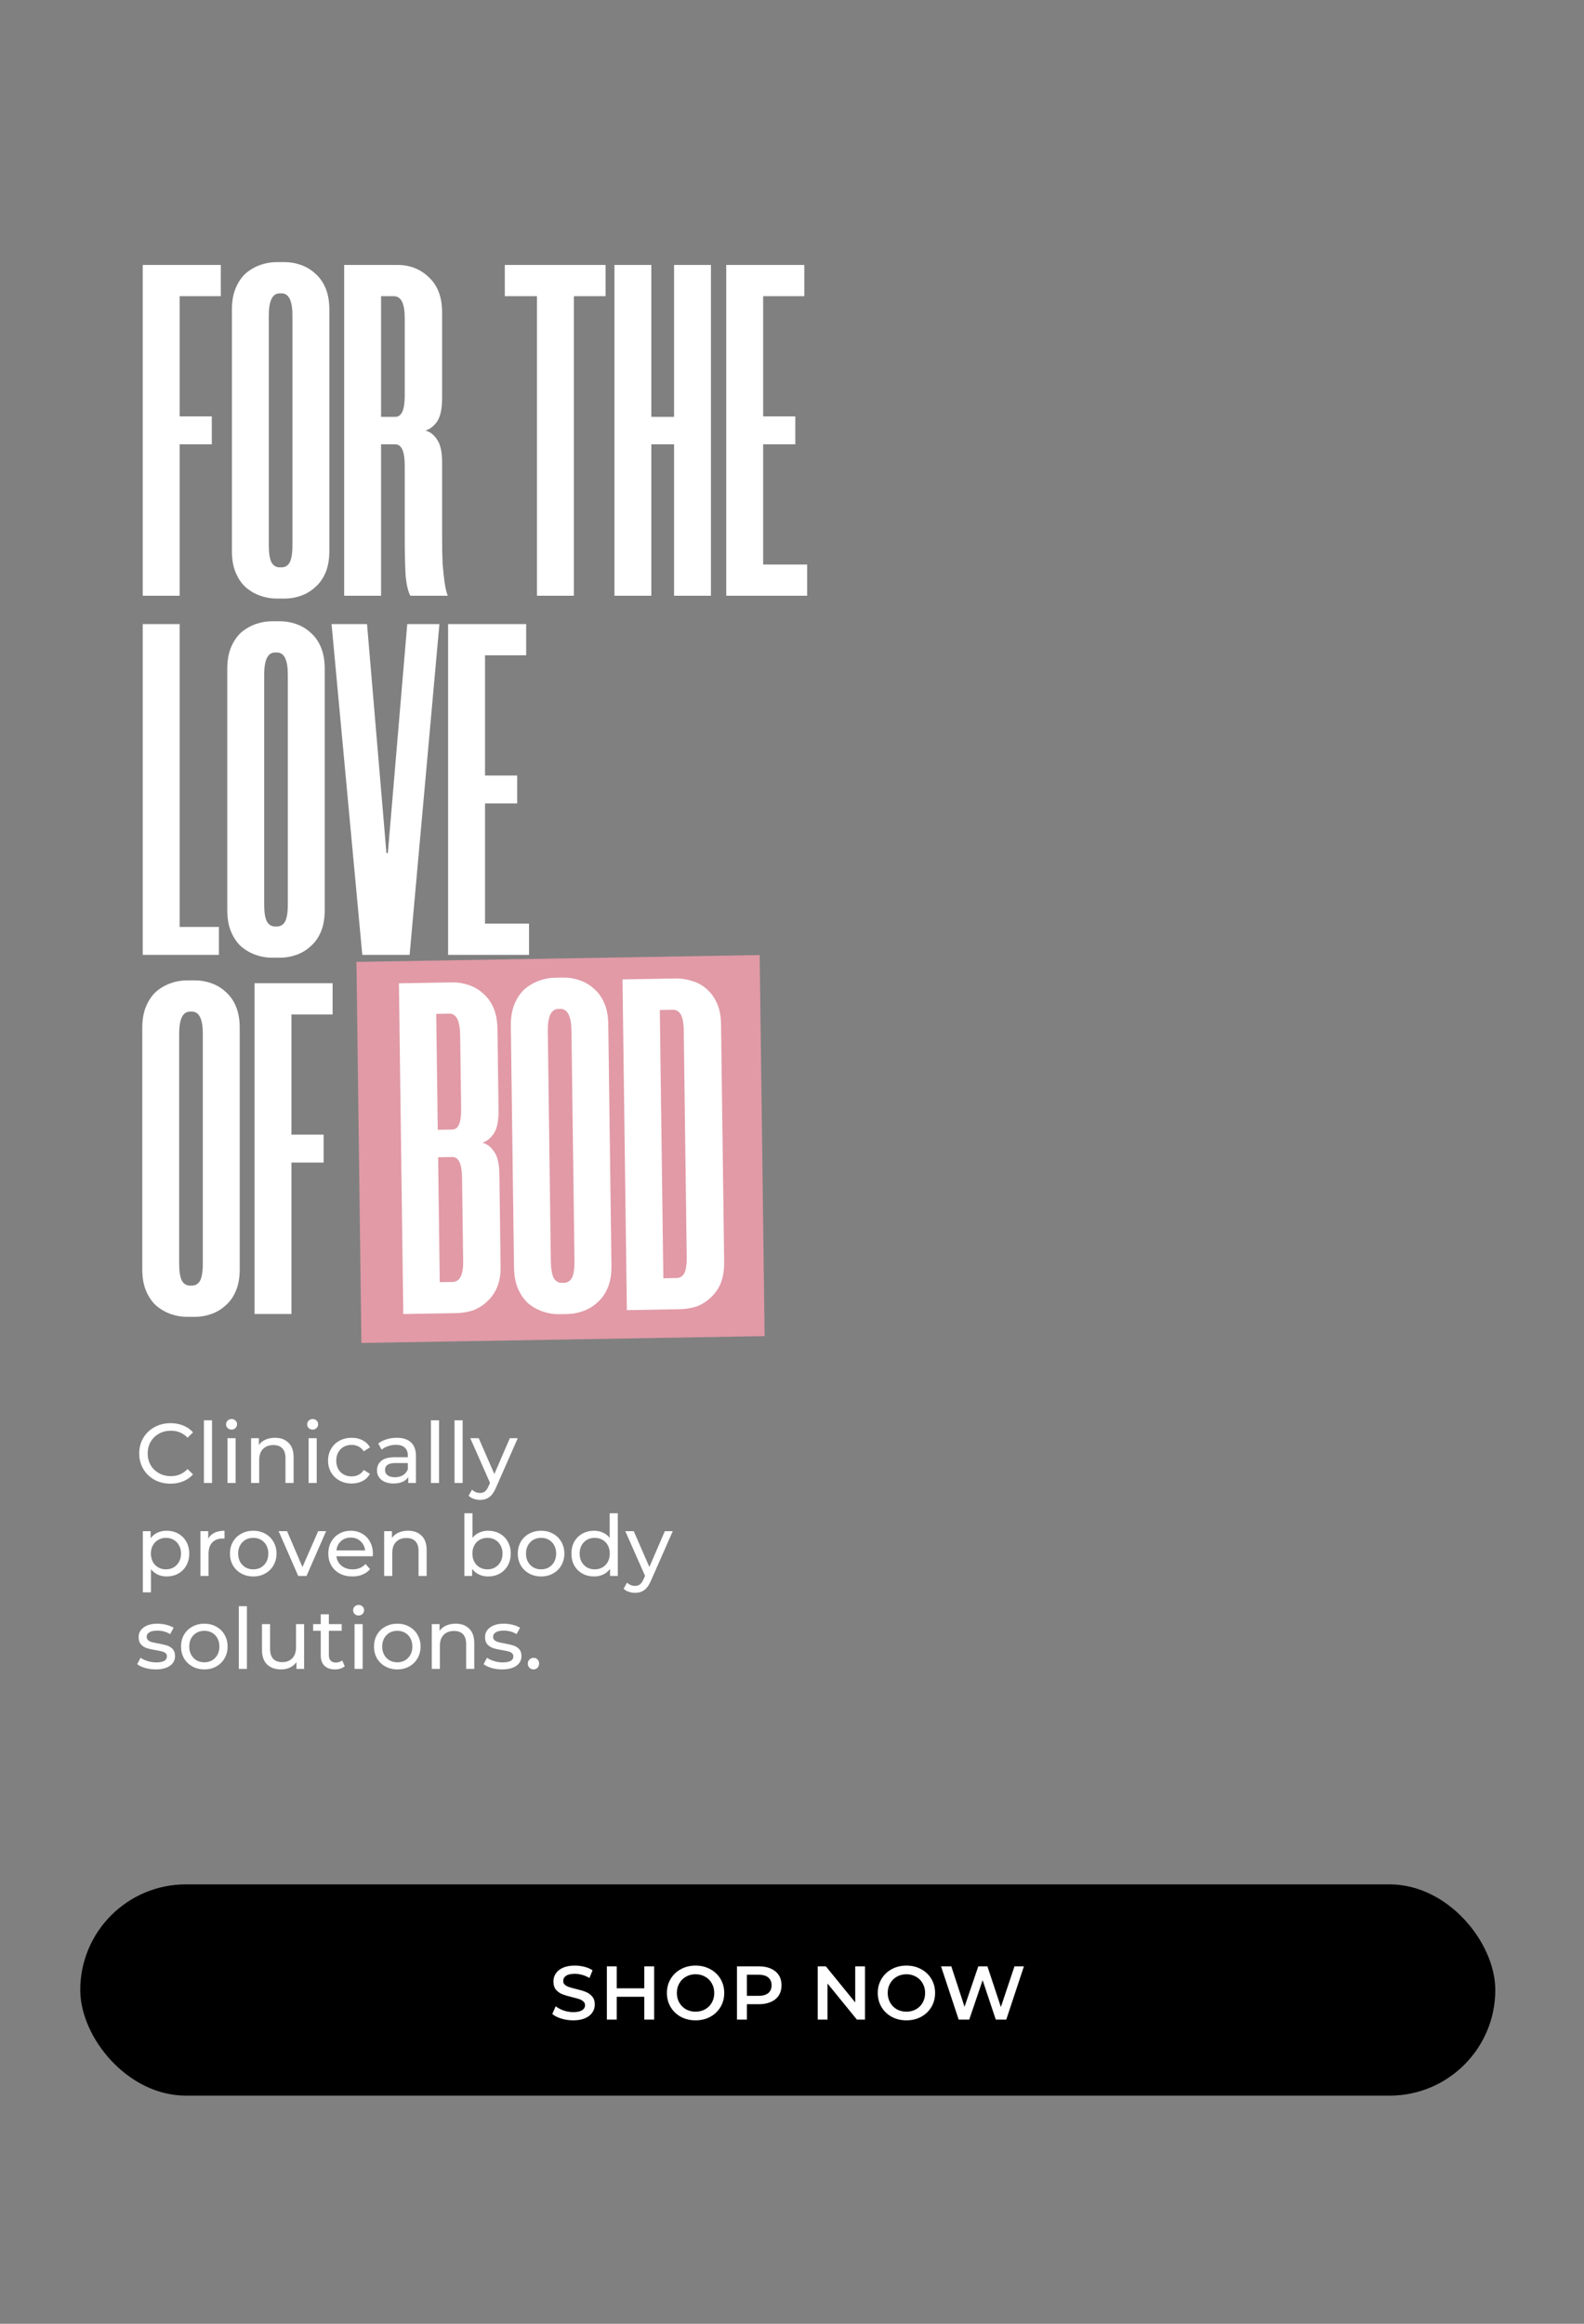 <svg width="375" height="550" viewBox="0 0 375 550" fill="none" xmlns="http://www.w3.org/2000/svg">
<rect x="0" y="0" width="375" height="550" fill="#808080" stroke="none"/>
<rect x="19" y="446" width="335" height="50" rx="25" fill="black"/>
<path d="M135.716 478.18C134.744 478.18 133.802 478.042 132.89 477.766C131.99 477.49 131.276 477.124 130.748 476.668L131.558 474.85C132.074 475.258 132.704 475.594 133.448 475.858C134.204 476.11 134.96 476.236 135.716 476.236C136.652 476.236 137.348 476.086 137.804 475.786C138.272 475.486 138.506 475.09 138.506 474.598C138.506 474.238 138.374 473.944 138.11 473.716C137.858 473.476 137.534 473.29 137.138 473.158C136.742 473.026 136.202 472.876 135.518 472.708C134.558 472.48 133.778 472.252 133.178 472.024C132.59 471.796 132.08 471.442 131.648 470.962C131.228 470.47 131.018 469.81 131.018 468.982C131.018 468.286 131.204 467.656 131.576 467.092C131.96 466.516 132.53 466.06 133.286 465.724C134.054 465.388 134.99 465.22 136.094 465.22C136.862 465.22 137.618 465.316 138.362 465.508C139.106 465.7 139.748 465.976 140.288 466.336L139.55 468.154C138.998 467.83 138.422 467.584 137.822 467.416C137.222 467.248 136.64 467.164 136.076 467.164C135.152 467.164 134.462 467.32 134.006 467.632C133.562 467.944 133.34 468.358 133.34 468.874C133.34 469.234 133.466 469.528 133.718 469.756C133.982 469.984 134.312 470.164 134.708 470.296C135.104 470.428 135.644 470.578 136.328 470.746C137.264 470.962 138.032 471.19 138.632 471.43C139.232 471.658 139.742 472.012 140.162 472.492C140.594 472.972 140.81 473.62 140.81 474.436C140.81 475.132 140.618 475.762 140.234 476.326C139.862 476.89 139.292 477.34 138.524 477.676C137.756 478.012 136.82 478.18 135.716 478.18ZM154.866 465.4L154.866 478L152.526 478L152.526 472.6L146.01 472.6L146.01 478L143.67 478L143.67 465.4L146.01 465.4L146.01 470.602L152.526 470.602L152.526 465.4L154.866 465.4ZM164.668 478.18C163.384 478.18 162.226 477.904 161.194 477.352C160.162 476.788 159.352 476.014 158.764 475.03C158.176 474.034 157.882 472.924 157.882 471.7C157.882 470.476 158.176 469.372 158.764 468.388C159.352 467.392 160.162 466.618 161.194 466.066C162.226 465.502 163.384 465.22 164.668 465.22C165.952 465.22 167.11 465.502 168.142 466.066C169.174 466.618 169.984 467.386 170.572 468.37C171.16 469.354 171.454 470.464 171.454 471.7C171.454 472.936 171.16 474.046 170.572 475.03C169.984 476.014 169.174 476.788 168.142 477.352C167.11 477.904 165.952 478.18 164.668 478.18ZM164.668 476.128C165.508 476.128 166.264 475.942 166.936 475.57C167.608 475.186 168.136 474.658 168.52 473.986C168.904 473.302 169.096 472.54 169.096 471.7C169.096 470.86 168.904 470.104 168.52 469.432C168.136 468.748 167.608 468.22 166.936 467.848C166.264 467.464 165.508 467.272 164.668 467.272C163.828 467.272 163.072 467.464 162.4 467.848C161.728 468.22 161.2 468.748 160.816 469.432C160.432 470.104 160.24 470.86 160.24 471.7C160.24 472.54 160.432 473.302 160.816 473.986C161.2 474.658 161.728 475.186 162.4 475.57C163.072 475.942 163.828 476.128 164.668 476.128ZM179.659 465.4C180.751 465.4 181.699 465.58 182.503 465.94C183.319 466.3 183.943 466.816 184.375 467.488C184.807 468.16 185.023 468.958 185.023 469.882C185.023 470.794 184.807 471.592 184.375 472.276C183.943 472.948 183.319 473.464 182.503 473.824C181.699 474.184 180.751 474.364 179.659 474.364L176.815 474.364L176.815 478L174.475 478L174.475 465.4L179.659 465.4ZM179.551 472.384C180.571 472.384 181.345 472.168 181.873 471.736C182.401 471.304 182.665 470.686 182.665 469.882C182.665 469.078 182.401 468.46 181.873 468.028C181.345 467.596 180.571 467.38 179.551 467.38L176.815 467.38L176.815 472.384L179.551 472.384ZM204.786 465.4L204.786 478L202.86 478L195.912 469.468L195.912 478L193.59 478L193.59 465.4L195.516 465.4L202.464 473.932L202.464 465.4L204.786 465.4ZM214.588 478.18C213.304 478.18 212.146 477.904 211.114 477.352C210.082 476.788 209.272 476.014 208.684 475.03C208.096 474.034 207.802 472.924 207.802 471.7C207.802 470.476 208.096 469.372 208.684 468.388C209.272 467.392 210.082 466.618 211.114 466.066C212.146 465.502 213.304 465.22 214.588 465.22C215.872 465.22 217.03 465.502 218.062 466.066C219.094 466.618 219.904 467.386 220.492 468.37C221.08 469.354 221.374 470.464 221.374 471.7C221.374 472.936 221.08 474.046 220.492 475.03C219.904 476.014 219.094 476.788 218.062 477.352C217.03 477.904 215.872 478.18 214.588 478.18ZM214.588 476.128C215.428 476.128 216.184 475.942 216.856 475.57C217.528 475.186 218.056 474.658 218.44 473.986C218.824 473.302 219.016 472.54 219.016 471.7C219.016 470.86 218.824 470.104 218.44 469.432C218.056 468.748 217.528 468.22 216.856 467.848C216.184 467.464 215.428 467.272 214.588 467.272C213.748 467.272 212.992 467.464 212.32 467.848C211.648 468.22 211.12 468.748 210.736 469.432C210.352 470.104 210.16 470.86 210.16 471.7C210.16 472.54 210.352 473.302 210.736 473.986C211.12 474.658 211.648 475.186 212.32 475.57C212.992 475.942 213.748 476.128 214.588 476.128ZM242.404 465.4L238.228 478L235.744 478L232.63 468.676L229.462 478L226.96 478L222.784 465.4L225.214 465.4L228.346 474.976L231.604 465.4L233.764 465.4L236.95 475.03L240.172 465.4L242.404 465.4Z" fill="white"/>
<path d="M42.528 70.104L42.528 98.552L50.144 98.552L50.144 105.16L42.528 105.16L42.528 141L33.792 141L33.792 62.712L52.272 62.712L52.272 70.104L42.528 70.104ZM65.427 141.672C64.157 141.672 62.888 141.448 61.619 141C60.349 140.552 59.192 139.88 58.147 138.984C57.176 138.088 56.392 136.931 55.795 135.512C55.197 134.093 54.899 132.376 54.899 130.36L54.899 73.352C54.899 71.336 55.197 69.619 55.795 68.2C56.392 66.781 57.176 65.624 58.147 64.728C59.192 63.832 60.349 63.16 61.619 62.712C62.888 62.264 64.157 62.04 65.427 62.04L67.443 62.04C68.712 62.04 69.981 62.264 71.251 62.712C72.52 63.16 73.64 63.832 74.611 64.728C75.656 65.624 76.477 66.781 77.075 68.2C77.672 69.619 77.971 71.336 77.971 73.352L77.971 130.36C77.971 132.376 77.672 134.093 77.075 135.512C76.477 136.931 75.656 138.088 74.611 138.984C73.64 139.88 72.52 140.552 71.251 141C69.981 141.448 68.712 141.672 67.443 141.672L65.427 141.672ZM66.211 69.432C64.493 69.432 63.635 71.187 63.635 74.696L63.635 129.016C63.635 130.957 63.859 132.339 64.307 133.16C64.755 133.907 65.389 134.28 66.211 134.28L66.659 134.28C67.48 134.28 68.115 133.907 68.563 133.16C69.011 132.339 69.235 130.957 69.235 129.016L69.235 74.696C69.235 71.187 68.376 69.432 66.659 69.432L66.211 69.432ZM104.664 94.296C104.664 96.685 104.29 98.477 103.544 99.672C102.797 100.792 101.864 101.539 100.744 101.912C101.864 102.211 102.797 102.957 103.544 104.152C104.29 105.272 104.664 107.027 104.664 109.416L104.664 127C104.664 129.539 104.701 131.667 104.776 133.384C104.925 135.101 105.074 136.52 105.224 137.64C105.373 138.685 105.522 139.469 105.672 139.992C105.821 140.515 105.933 140.851 106.008 141L97.159 141C96.637 140.104 96.263 138.573 96.04 136.408C95.89 134.168 95.816 131.032 95.816 127L95.816 110.2C95.816 106.84 95.069 105.16 93.576 105.16L90.216 105.16L90.216 141L81.48 141L81.48 62.712L94.135 62.712C97.047 62.712 99.511 63.683 101.528 65.624C103.618 67.565 104.664 70.328 104.664 73.912L104.664 94.296ZM93.576 98.664C95.069 98.664 95.816 97.021 95.816 93.736L95.816 75.256C95.816 71.821 94.957 70.104 93.24 70.104L90.216 70.104L90.216 98.664L93.576 98.664ZM143.364 70.104L135.86 70.104L135.86 141L127.124 141L127.124 70.104L119.508 70.104L119.508 62.712L143.364 62.712L143.364 70.104ZM168.312 62.712L168.312 141L159.576 141L159.576 105.16L154.2 105.16L154.2 141L145.464 141L145.464 62.712L154.2 62.712L154.2 98.664L159.576 98.664L159.576 62.712L168.312 62.712ZM180.669 70.104L180.669 98.552L188.285 98.552L188.285 105.16L180.669 105.16L180.669 133.608L191.085 133.608L191.085 141L171.933 141L171.933 62.712L190.413 62.712L190.413 70.104L180.669 70.104ZM42.528 147.712L42.528 219.392L51.824 219.392L51.824 226L33.792 226L33.792 147.712L42.528 147.712ZM64.333 226.672C63.064 226.672 61.794 226.448 60.525 226C59.256 225.552 58.098 224.88 57.053 223.984C56.082 223.088 55.298 221.931 54.701 220.512C54.104 219.093 53.805 217.376 53.805 215.36L53.805 158.352C53.805 156.336 54.104 154.619 54.701 153.2C55.298 151.781 56.082 150.624 57.053 149.728C58.098 148.832 59.256 148.16 60.525 147.712C61.794 147.264 63.064 147.04 64.333 147.04L66.349 147.04C67.618 147.04 68.888 147.264 70.157 147.712C71.426 148.16 72.546 148.832 73.517 149.728C74.562 150.624 75.384 151.781 75.981 153.2C76.578 154.619 76.877 156.336 76.877 158.352L76.877 215.36C76.877 217.376 76.578 219.093 75.981 220.512C75.384 221.931 74.562 223.088 73.517 223.984C72.546 224.88 71.426 225.552 70.157 226C68.888 226.448 67.618 226.672 66.349 226.672L64.333 226.672ZM65.117 154.432C63.4 154.432 62.541 156.187 62.541 159.696L62.541 214.016C62.541 215.957 62.765 217.339 63.213 218.16C63.661 218.907 64.296 219.28 65.117 219.28L65.565 219.28C66.386 219.28 67.021 218.907 67.469 218.16C67.917 217.339 68.141 215.957 68.141 214.016L68.141 159.696C68.141 156.187 67.282 154.432 65.565 154.432L65.117 154.432ZM96.412 147.712L104.028 147.712L96.972 226L85.772 226L78.492 147.712L86.892 147.712L91.484 201.92L91.82 201.92L96.412 147.712ZM114.825 155.104L114.825 183.552L122.441 183.552L122.441 190.16L114.825 190.16L114.825 218.608L125.241 218.608L125.241 226L106.089 226L106.089 147.712L124.569 147.712L124.569 155.104L114.825 155.104ZM44.208 311.672C42.939 311.672 41.669 311.448 40.4 311C39.131 310.552 37.973 309.88 36.928 308.984C35.957 308.088 35.173 306.931 34.576 305.512C33.979 304.093 33.68 302.376 33.68 300.36L33.68 243.352C33.68 241.336 33.979 239.619 34.576 238.2C35.173 236.781 35.957 235.624 36.928 234.728C37.973 233.832 39.131 233.16 40.4 232.712C41.669 232.264 42.939 232.04 44.208 232.04L46.224 232.04C47.493 232.04 48.763 232.264 50.032 232.712C51.301 233.16 52.421 233.832 53.392 234.728C54.437 235.624 55.259 236.781 55.856 238.2C56.453 239.619 56.752 241.336 56.752 243.352L56.752 300.36C56.752 302.376 56.453 304.093 55.856 305.512C55.259 306.931 54.437 308.088 53.392 308.984C52.421 309.88 51.301 310.552 50.032 311C48.763 311.448 47.493 311.672 46.224 311.672L44.208 311.672ZM44.992 239.432C43.275 239.432 42.416 241.187 42.416 244.696L42.416 299.016C42.416 300.957 42.64 302.339 43.088 303.16C43.536 303.907 44.171 304.28 44.992 304.28L45.44 304.28C46.261 304.28 46.896 303.907 47.344 303.16C47.792 302.339 48.016 300.957 48.016 299.016L48.016 244.696C48.016 241.187 47.157 239.432 45.44 239.432L44.992 239.432ZM68.997 240.104L68.997 268.552L76.613 268.552L76.613 275.16L68.997 275.16L68.997 311L60.261 311L60.261 232.712L78.741 232.712L78.741 240.104L68.997 240.104Z" fill="white"/>
<path d="M40.36 351.16C38.96 351.16 37.693 350.853 36.56 350.24C35.44 349.613 34.56 348.76 33.92 347.68C33.28 346.587 32.96 345.36 32.96 344C32.96 342.64 33.28 341.42 33.92 340.34C34.56 339.247 35.447 338.393 36.58 337.78C37.713 337.153 38.98 336.84 40.38 336.84C41.473 336.84 42.473 337.027 43.38 337.4C44.287 337.76 45.06 338.3 45.7 339.02L44.4 340.28C43.347 339.173 42.033 338.62 40.46 338.62C39.42 338.62 38.48 338.853 37.64 339.32C36.8 339.787 36.14 340.433 35.66 341.26C35.193 342.073 34.96 342.987 34.96 344C34.96 345.013 35.193 345.933 35.66 346.76C36.14 347.573 36.8 348.213 37.64 348.68C38.48 349.147 39.42 349.38 40.46 349.38C42.02 349.38 43.333 348.82 44.4 347.7L45.7 348.96C45.06 349.68 44.28 350.227 43.36 350.6C42.453 350.973 41.453 351.16 40.36 351.16ZM48.273 336.16L50.193 336.16L50.193 351L48.273 351L48.273 336.16ZM53.859 340.4L55.779 340.4L55.779 351L53.859 351L53.859 340.4ZM54.819 338.36C54.446 338.36 54.132 338.24 53.879 338C53.639 337.76 53.519 337.467 53.519 337.12C53.519 336.773 53.639 336.48 53.879 336.24C54.132 335.987 54.446 335.86 54.819 335.86C55.192 335.86 55.499 335.98 55.739 336.22C55.992 336.447 56.119 336.733 56.119 337.08C56.119 337.44 55.992 337.747 55.739 338C55.499 338.24 55.192 338.36 54.819 338.36ZM65.105 340.3C66.452 340.3 67.518 340.693 68.305 341.48C69.105 342.253 69.505 343.393 69.505 344.9L69.505 351L67.585 351L67.585 345.12C67.585 344.093 67.338 343.32 66.845 342.8C66.352 342.28 65.645 342.02 64.725 342.02C63.685 342.02 62.865 342.327 62.265 342.94C61.665 343.54 61.365 344.407 61.365 345.54L61.365 351L59.445 351L59.445 340.4L61.285 340.4L61.285 342C61.672 341.453 62.192 341.033 62.845 340.74C63.512 340.447 64.265 340.3 65.105 340.3ZM73.058 340.4L74.978 340.4L74.978 351L73.058 351L73.058 340.4ZM74.018 338.36C73.645 338.36 73.332 338.24 73.078 338C72.838 337.76 72.718 337.467 72.718 337.12C72.718 336.773 72.838 336.48 73.078 336.24C73.332 335.987 73.645 335.86 74.018 335.86C74.392 335.86 74.698 335.98 74.938 336.22C75.192 336.447 75.318 336.733 75.318 337.08C75.318 337.44 75.192 337.747 74.938 338C74.698 338.24 74.392 338.36 74.018 338.36ZM83.264 351.12C82.184 351.12 81.218 350.887 80.364 350.42C79.524 349.953 78.864 349.313 78.384 348.5C77.904 347.673 77.664 346.74 77.664 345.7C77.664 344.66 77.904 343.733 78.384 342.92C78.864 342.093 79.524 341.453 80.364 341C81.218 340.533 82.184 340.3 83.264 340.3C84.224 340.3 85.078 340.493 85.824 340.88C86.584 341.267 87.171 341.827 87.584 342.56L86.124 343.5C85.791 342.993 85.378 342.613 84.884 342.36C84.391 342.107 83.844 341.98 83.244 341.98C82.551 341.98 81.924 342.133 81.364 342.44C80.818 342.747 80.384 343.187 80.064 343.76C79.758 344.32 79.604 344.967 79.604 345.7C79.604 346.447 79.758 347.107 80.064 347.68C80.384 348.24 80.818 348.673 81.364 348.98C81.924 349.287 82.551 349.44 83.244 349.44C83.844 349.44 84.391 349.313 84.884 349.06C85.378 348.807 85.791 348.427 86.124 347.92L87.584 348.84C87.171 349.573 86.584 350.14 85.824 350.54C85.078 350.927 84.224 351.12 83.264 351.12ZM93.93 340.3C95.397 340.3 96.517 340.66 97.29 341.38C98.077 342.1 98.47 343.173 98.47 344.6L98.47 351L96.65 351L96.65 349.6C96.33 350.093 95.87 350.473 95.27 350.74C94.683 350.993 93.983 351.12 93.17 351.12C91.983 351.12 91.03 350.833 90.31 350.26C89.603 349.687 89.25 348.933 89.25 348C89.25 347.067 89.59 346.32 90.27 345.76C90.95 345.187 92.03 344.9 93.51 344.9L96.55 344.9L96.55 344.52C96.55 343.693 96.31 343.06 95.83 342.62C95.35 342.18 94.643 341.96 93.71 341.96C93.083 341.96 92.47 342.067 91.87 342.28C91.27 342.48 90.763 342.753 90.35 343.1L89.55 341.66C90.097 341.22 90.75 340.887 91.51 340.66C92.27 340.42 93.077 340.3 93.93 340.3ZM93.49 349.64C94.223 349.64 94.857 349.48 95.39 349.16C95.923 348.827 96.31 348.36 96.55 347.76L96.55 346.28L93.59 346.28C91.963 346.28 91.15 346.827 91.15 347.92C91.15 348.453 91.357 348.873 91.77 349.18C92.183 349.487 92.757 349.64 93.49 349.64ZM102.023 336.16L103.943 336.16L103.943 351L102.023 351L102.023 336.16ZM107.609 336.16L109.529 336.16L109.529 351L107.609 351L107.609 336.16ZM122.575 340.4L117.435 352.06C116.982 353.14 116.448 353.9 115.835 354.34C115.235 354.78 114.508 355 113.655 355C113.135 355 112.628 354.913 112.135 354.74C111.655 354.58 111.255 354.34 110.935 354.02L111.755 352.58C112.302 353.1 112.935 353.36 113.655 353.36C114.122 353.36 114.508 353.233 114.815 352.98C115.135 352.74 115.422 352.32 115.675 351.72L116.015 350.98L111.335 340.4L113.335 340.4L117.035 348.88L120.695 340.4L122.575 340.4ZM39.44 362.3C40.467 362.3 41.387 362.527 42.2 362.98C43.013 363.433 43.647 364.067 44.1 364.88C44.567 365.693 44.8 366.633 44.8 367.7C44.8 368.767 44.567 369.713 44.1 370.54C43.647 371.353 43.013 371.987 42.2 372.44C41.387 372.893 40.467 373.12 39.44 373.12C38.68 373.12 37.98 372.973 37.34 372.68C36.713 372.387 36.18 371.96 35.74 371.4L35.74 376.88L33.82 376.88L33.82 362.4L35.66 362.4L35.66 364.08C36.087 363.493 36.627 363.053 37.28 362.76C37.933 362.453 38.653 362.3 39.44 362.3ZM39.28 371.44C39.96 371.44 40.567 371.287 41.1 370.98C41.647 370.66 42.073 370.22 42.38 369.66C42.7 369.087 42.86 368.433 42.86 367.7C42.86 366.967 42.7 366.32 42.38 365.76C42.073 365.187 41.647 364.747 41.1 364.44C40.567 364.133 39.96 363.98 39.28 363.98C38.613 363.98 38.007 364.14 37.46 364.46C36.927 364.767 36.5 365.2 36.18 365.76C35.873 366.32 35.72 366.967 35.72 367.7C35.72 368.433 35.873 369.087 36.18 369.66C36.487 370.22 36.913 370.66 37.46 370.98C38.007 371.287 38.613 371.44 39.28 371.44ZM49.293 364.18C49.626 363.567 50.12 363.1 50.773 362.78C51.426 362.46 52.219 362.3 53.153 362.3L53.153 364.16C53.046 364.147 52.9 364.14 52.713 364.14C51.673 364.14 50.853 364.453 50.253 365.08C49.666 365.693 49.373 366.573 49.373 367.72L49.373 373L47.453 373L47.453 362.4L49.293 362.4L49.293 364.18ZM59.962 373.12C58.908 373.12 57.962 372.887 57.122 372.42C56.282 371.953 55.622 371.313 55.142 370.5C54.675 369.673 54.442 368.74 54.442 367.7C54.442 366.66 54.675 365.733 55.142 364.92C55.622 364.093 56.282 363.453 57.122 363C57.962 362.533 58.908 362.3 59.962 362.3C61.015 362.3 61.955 362.533 62.782 363C63.622 363.453 64.275 364.093 64.742 364.92C65.222 365.733 65.462 366.66 65.462 367.7C65.462 368.74 65.222 369.673 64.742 370.5C64.275 371.313 63.622 371.953 62.782 372.42C61.955 372.887 61.015 373.12 59.962 373.12ZM59.962 371.44C60.642 371.44 61.248 371.287 61.782 370.98C62.328 370.66 62.755 370.22 63.062 369.66C63.368 369.087 63.522 368.433 63.522 367.7C63.522 366.967 63.368 366.32 63.062 365.76C62.755 365.187 62.328 364.747 61.782 364.44C61.248 364.133 60.642 363.98 59.962 363.98C59.282 363.98 58.668 364.133 58.122 364.44C57.588 364.747 57.162 365.187 56.842 365.76C56.535 366.32 56.382 366.967 56.382 367.7C56.382 368.433 56.535 369.087 56.842 369.66C57.162 370.22 57.588 370.66 58.122 370.98C58.668 371.287 59.282 371.44 59.962 371.44ZM77.204 362.4L72.564 373L70.604 373L65.964 362.4L67.964 362.4L71.604 370.9L75.324 362.4L77.204 362.4ZM88.283 367.76C88.283 367.907 88.269 368.1 88.243 368.34L79.643 368.34C79.763 369.273 80.169 370.027 80.863 370.6C81.57 371.16 82.443 371.44 83.483 371.44C84.749 371.44 85.769 371.013 86.543 370.16L87.603 371.4C87.123 371.96 86.523 372.387 85.803 372.68C85.096 372.973 84.303 373.12 83.423 373.12C82.303 373.12 81.309 372.893 80.443 372.44C79.576 371.973 78.903 371.327 78.423 370.5C77.956 369.673 77.723 368.74 77.723 367.7C77.723 366.673 77.95 365.747 78.403 364.92C78.87 364.093 79.503 363.453 80.303 363C81.116 362.533 82.029 362.3 83.043 362.3C84.056 362.3 84.956 362.533 85.743 363C86.543 363.453 87.163 364.093 87.603 364.92C88.056 365.747 88.283 366.693 88.283 367.76ZM83.043 363.92C82.123 363.92 81.35 364.2 80.723 364.76C80.109 365.32 79.749 366.053 79.643 366.96L86.443 366.96C86.336 366.067 85.969 365.34 85.343 364.78C84.73 364.207 83.963 363.92 83.043 363.92ZM96.609 362.3C97.956 362.3 99.022 362.693 99.809 363.48C100.609 364.253 101.009 365.393 101.009 366.9L101.009 373L99.089 373L99.089 367.12C99.089 366.093 98.842 365.32 98.349 364.8C97.856 364.28 97.149 364.02 96.229 364.02C95.189 364.02 94.369 364.327 93.769 364.94C93.169 365.54 92.869 366.407 92.869 367.54L92.869 373L90.949 373L90.949 362.4L92.789 362.4L92.789 364C93.176 363.453 93.696 363.033 94.349 362.74C95.016 362.447 95.769 362.3 96.609 362.3ZM115.553 362.3C116.58 362.3 117.5 362.527 118.313 362.98C119.127 363.433 119.76 364.067 120.213 364.88C120.68 365.693 120.913 366.633 120.913 367.7C120.913 368.767 120.68 369.713 120.213 370.54C119.76 371.353 119.127 371.987 118.313 372.44C117.5 372.893 116.58 373.12 115.553 373.12C114.767 373.12 114.047 372.967 113.393 372.66C112.74 372.353 112.2 371.907 111.773 371.32L111.773 373L109.933 373L109.933 358.16L111.853 358.16L111.853 364C112.28 363.44 112.813 363.02 113.453 362.74C114.093 362.447 114.793 362.3 115.553 362.3ZM115.393 371.44C116.073 371.44 116.68 371.287 117.213 370.98C117.76 370.66 118.187 370.22 118.493 369.66C118.813 369.087 118.973 368.433 118.973 367.7C118.973 366.967 118.813 366.32 118.493 365.76C118.187 365.187 117.76 364.747 117.213 364.44C116.68 364.133 116.073 363.98 115.393 363.98C114.727 363.98 114.12 364.133 113.573 364.44C113.027 364.747 112.6 365.187 112.293 365.76C111.987 366.32 111.833 366.967 111.833 367.7C111.833 368.433 111.987 369.087 112.293 369.66C112.6 370.22 113.027 370.66 113.573 370.98C114.12 371.287 114.727 371.44 115.393 371.44ZM128.106 373.12C127.053 373.12 126.106 372.887 125.266 372.42C124.426 371.953 123.766 371.313 123.286 370.5C122.819 369.673 122.586 368.74 122.586 367.7C122.586 366.66 122.819 365.733 123.286 364.92C123.766 364.093 124.426 363.453 125.266 363C126.106 362.533 127.053 362.3 128.106 362.3C129.159 362.3 130.099 362.533 130.926 363C131.766 363.453 132.419 364.093 132.886 364.92C133.366 365.733 133.606 366.66 133.606 367.7C133.606 368.74 133.366 369.673 132.886 370.5C132.419 371.313 131.766 371.953 130.926 372.42C130.099 372.887 129.159 373.12 128.106 373.12ZM128.106 371.44C128.786 371.44 129.393 371.287 129.926 370.98C130.473 370.66 130.899 370.22 131.206 369.66C131.513 369.087 131.666 368.433 131.666 367.7C131.666 366.967 131.513 366.32 131.206 365.76C130.899 365.187 130.473 364.747 129.926 364.44C129.393 364.133 128.786 363.98 128.106 363.98C127.426 363.98 126.813 364.133 126.266 364.44C125.733 364.747 125.306 365.187 124.986 365.76C124.679 366.32 124.526 366.967 124.526 367.7C124.526 368.433 124.679 369.087 124.986 369.66C125.306 370.22 125.733 370.66 126.266 370.98C126.813 371.287 127.426 371.44 128.106 371.44ZM146.261 358.16L146.261 373L144.421 373L144.421 371.32C143.995 371.907 143.455 372.353 142.801 372.66C142.148 372.967 141.428 373.12 140.641 373.12C139.615 373.12 138.695 372.893 137.881 372.44C137.068 371.987 136.428 371.353 135.961 370.54C135.508 369.713 135.281 368.767 135.281 367.7C135.281 366.633 135.508 365.693 135.961 364.88C136.428 364.067 137.068 363.433 137.881 362.98C138.695 362.527 139.615 362.3 140.641 362.3C141.401 362.3 142.101 362.447 142.741 362.74C143.381 363.02 143.915 363.44 144.341 364L144.341 358.16L146.261 358.16ZM140.801 371.44C141.468 371.44 142.075 371.287 142.621 370.98C143.168 370.66 143.595 370.22 143.901 369.66C144.208 369.087 144.361 368.433 144.361 367.7C144.361 366.967 144.208 366.32 143.901 365.76C143.595 365.187 143.168 364.747 142.621 364.44C142.075 364.133 141.468 363.98 140.801 363.98C140.121 363.98 139.508 364.133 138.961 364.44C138.428 364.747 138.001 365.187 137.681 365.76C137.375 366.32 137.221 366.967 137.221 367.7C137.221 368.433 137.375 369.087 137.681 369.66C138.001 370.22 138.428 370.66 138.961 370.98C139.508 371.287 140.121 371.44 140.801 371.44ZM159.274 362.4L154.134 374.06C153.681 375.14 153.148 375.9 152.534 376.34C151.934 376.78 151.208 377 150.354 377C149.834 377 149.328 376.913 148.834 376.74C148.354 376.58 147.954 376.34 147.634 376.02L148.454 374.58C149.001 375.1 149.634 375.36 150.354 375.36C150.821 375.36 151.208 375.233 151.514 374.98C151.834 374.74 152.121 374.32 152.374 373.72L152.714 372.98L148.034 362.4L150.034 362.4L153.734 370.88L157.394 362.4L159.274 362.4ZM36.86 395.12C35.993 395.12 35.16 395.007 34.36 394.78C33.56 394.54 32.933 394.24 32.48 393.88L33.28 392.36C33.747 392.693 34.313 392.96 34.98 393.16C35.647 393.36 36.32 393.46 37 393.46C38.68 393.46 39.52 392.98 39.52 392.02C39.52 391.7 39.407 391.447 39.18 391.26C38.953 391.073 38.667 390.94 38.32 390.86C37.987 390.767 37.507 390.667 36.88 390.56C36.027 390.427 35.327 390.273 34.78 390.1C34.247 389.927 33.787 389.633 33.4 389.22C33.013 388.807 32.82 388.227 32.82 387.48C32.82 386.52 33.22 385.753 34.02 385.18C34.82 384.593 35.893 384.3 37.24 384.3C37.947 384.3 38.653 384.387 39.36 384.56C40.067 384.733 40.647 384.967 41.1 385.26L40.28 386.78C39.413 386.22 38.393 385.94 37.22 385.94C36.407 385.94 35.787 386.073 35.36 386.34C34.933 386.607 34.72 386.96 34.72 387.4C34.72 387.747 34.84 388.02 35.08 388.22C35.32 388.42 35.613 388.567 35.96 388.66C36.32 388.753 36.82 388.86 37.46 388.98C38.313 389.127 39 389.287 39.52 389.46C40.053 389.62 40.507 389.9 40.88 390.3C41.253 390.7 41.44 391.26 41.44 391.98C41.44 392.94 41.027 393.707 40.2 394.28C39.387 394.84 38.273 395.12 36.86 395.12ZM48.38 395.12C47.326 395.12 46.38 394.887 45.539 394.42C44.7 393.953 44.039 393.313 43.559 392.5C43.093 391.673 42.859 390.74 42.859 389.7C42.859 388.66 43.093 387.733 43.559 386.92C44.039 386.093 44.7 385.453 45.539 385C46.38 384.533 47.326 384.3 48.38 384.3C49.433 384.3 50.373 384.533 51.2 385C52.039 385.453 52.693 386.093 53.16 386.92C53.639 387.733 53.88 388.66 53.88 389.7C53.88 390.74 53.639 391.673 53.16 392.5C52.693 393.313 52.039 393.953 51.2 394.42C50.373 394.887 49.433 395.12 48.38 395.12ZM48.38 393.44C49.059 393.44 49.666 393.287 50.2 392.98C50.746 392.66 51.173 392.22 51.48 391.66C51.786 391.087 51.94 390.433 51.94 389.7C51.94 388.967 51.786 388.32 51.48 387.76C51.173 387.187 50.746 386.747 50.2 386.44C49.666 386.133 49.059 385.98 48.38 385.98C47.7 385.98 47.086 386.133 46.539 386.44C46.006 386.747 45.58 387.187 45.26 387.76C44.953 388.32 44.8 388.967 44.8 389.7C44.8 390.433 44.953 391.087 45.26 391.66C45.58 392.22 46.006 392.66 46.539 392.98C47.086 393.287 47.7 393.44 48.38 393.44ZM56.535 380.16L58.455 380.16L58.455 395L56.535 395L56.535 380.16ZM72.001 384.4L72.001 395L70.181 395L70.181 393.4C69.794 393.947 69.281 394.373 68.641 394.68C68.014 394.973 67.327 395.12 66.581 395.12C65.167 395.12 64.054 394.733 63.241 393.96C62.427 393.173 62.021 392.02 62.021 390.5L62.021 384.4L63.941 384.4L63.941 390.28C63.941 391.307 64.187 392.087 64.681 392.62C65.174 393.14 65.881 393.4 66.801 393.4C67.814 393.4 68.614 393.093 69.201 392.48C69.787 391.867 70.081 391 70.081 389.88L70.081 384.4L72.001 384.4ZM81.616 394.38C81.336 394.62 80.989 394.807 80.576 394.94C80.163 395.06 79.736 395.12 79.296 395.12C78.229 395.12 77.403 394.833 76.816 394.26C76.229 393.687 75.936 392.867 75.936 391.8L75.936 385.98L74.136 385.98L74.136 384.4L75.936 384.4L75.936 382.08L77.856 382.08L77.856 384.4L80.896 384.4L80.896 385.98L77.856 385.98L77.856 391.72C77.856 392.293 77.996 392.733 78.276 393.04C78.569 393.347 78.983 393.5 79.516 393.5C80.103 393.5 80.603 393.333 81.016 393L81.616 394.38ZM83.937 384.4L85.857 384.4L85.857 395L83.937 395L83.937 384.4ZM84.897 382.36C84.524 382.36 84.21 382.24 83.957 382C83.717 381.76 83.597 381.467 83.597 381.12C83.597 380.773 83.717 380.48 83.957 380.24C84.21 379.987 84.524 379.86 84.897 379.86C85.27 379.86 85.577 379.98 85.817 380.22C86.07 380.447 86.197 380.733 86.197 381.08C86.197 381.44 86.07 381.747 85.817 382C85.577 382.24 85.27 382.36 84.897 382.36ZM94.063 395.12C93.01 395.12 92.063 394.887 91.223 394.42C90.383 393.953 89.723 393.313 89.243 392.5C88.776 391.673 88.543 390.74 88.543 389.7C88.543 388.66 88.776 387.733 89.243 386.92C89.723 386.093 90.383 385.453 91.223 385C92.063 384.533 93.01 384.3 94.063 384.3C95.117 384.3 96.056 384.533 96.883 385C97.723 385.453 98.376 386.093 98.843 386.92C99.323 387.733 99.563 388.66 99.563 389.7C99.563 390.74 99.323 391.673 98.843 392.5C98.376 393.313 97.723 393.953 96.883 394.42C96.056 394.887 95.117 395.12 94.063 395.12ZM94.063 393.44C94.743 393.44 95.35 393.287 95.883 392.98C96.43 392.66 96.856 392.22 97.163 391.66C97.47 391.087 97.623 390.433 97.623 389.7C97.623 388.967 97.47 388.32 97.163 387.76C96.856 387.187 96.43 386.747 95.883 386.44C95.35 386.133 94.743 385.98 94.063 385.98C93.383 385.98 92.77 386.133 92.223 386.44C91.69 386.747 91.263 387.187 90.943 387.76C90.636 388.32 90.483 388.967 90.483 389.7C90.483 390.433 90.636 391.087 90.943 391.66C91.263 392.22 91.69 392.66 92.223 392.98C92.77 393.287 93.383 393.44 94.063 393.44ZM107.878 384.3C109.225 384.3 110.292 384.693 111.078 385.48C111.878 386.253 112.278 387.393 112.278 388.9L112.278 395L110.358 395L110.358 389.12C110.358 388.093 110.112 387.32 109.618 386.8C109.125 386.28 108.418 386.02 107.498 386.02C106.458 386.02 105.638 386.327 105.038 386.94C104.438 387.54 104.138 388.407 104.138 389.54L104.138 395L102.218 395L102.218 384.4L104.058 384.4L104.058 386C104.445 385.453 104.965 385.033 105.618 384.74C106.285 384.447 107.038 384.3 107.878 384.3ZM118.872 395.12C118.005 395.12 117.172 395.007 116.372 394.78C115.572 394.54 114.945 394.24 114.492 393.88L115.292 392.36C115.758 392.693 116.325 392.96 116.992 393.16C117.658 393.36 118.332 393.46 119.012 393.46C120.692 393.46 121.532 392.98 121.532 392.02C121.532 391.7 121.418 391.447 121.192 391.26C120.965 391.073 120.678 390.94 120.332 390.86C119.998 390.767 119.518 390.667 118.892 390.56C118.038 390.427 117.338 390.273 116.792 390.1C116.258 389.927 115.798 389.633 115.412 389.22C115.025 388.807 114.832 388.227 114.832 387.48C114.832 386.52 115.232 385.753 116.032 385.18C116.832 384.593 117.905 384.3 119.252 384.3C119.958 384.3 120.665 384.387 121.372 384.56C122.078 384.733 122.658 384.967 123.112 385.26L122.292 386.78C121.425 386.22 120.405 385.94 119.232 385.94C118.418 385.94 117.798 386.073 117.372 386.34C116.945 386.607 116.732 386.96 116.732 387.4C116.732 387.747 116.852 388.02 117.092 388.22C117.332 388.42 117.625 388.567 117.972 388.66C118.332 388.753 118.832 388.86 119.472 388.98C120.325 389.127 121.012 389.287 121.532 389.46C122.065 389.62 122.518 389.9 122.892 390.3C123.265 390.7 123.452 391.26 123.452 391.98C123.452 392.94 123.038 393.707 122.212 394.28C121.398 394.84 120.285 395.12 118.872 395.12ZM126.311 395.12C125.938 395.12 125.618 394.993 125.351 394.74C125.085 394.473 124.951 394.14 124.951 393.74C124.951 393.353 125.085 393.033 125.351 392.78C125.618 392.513 125.938 392.38 126.311 392.38C126.685 392.38 126.998 392.507 127.251 392.76C127.505 393.013 127.631 393.34 127.631 393.74C127.631 394.14 127.498 394.473 127.231 394.74C126.978 394.993 126.671 395.12 126.311 395.12Z" fill="white"/>
<rect width="95.461" height="90.191" transform="matrix(1 -0.017 0.013 1 84.387 227.666)" fill="#E19AA6"/>
<path d="M118.026 262.787C118.057 265.176 117.707 266.975 116.977 268.182C116.245 269.315 115.321 270.078 114.207 270.471C115.33 270.75 116.273 271.48 117.036 272.662C117.797 273.769 118.193 275.517 118.225 277.906L118.512 299.744C118.538 301.685 118.261 303.333 117.681 304.687C117.101 306.042 116.295 307.176 115.262 308.09C114.303 309.003 113.192 309.694 111.929 310.164C110.664 310.56 109.36 310.769 108.017 310.793L95.475 311.012L94.444 232.73L106.986 232.512C108.33 232.488 109.64 232.689 110.915 233.115C112.19 233.541 113.318 234.193 114.301 235.072C115.358 235.95 116.194 237.093 116.81 238.501C117.426 239.909 117.747 241.621 117.774 243.637L118.026 262.787ZM109.387 278.732C109.344 275.447 108.575 273.818 107.082 273.844L103.723 273.902L104.112 303.468L107.135 303.415C108.853 303.385 109.69 301.765 109.648 298.555L109.387 278.732ZM107.109 267.346C108.527 267.322 109.215 265.667 109.172 262.382L108.945 245.135C108.899 241.626 108.054 239.886 106.412 239.915L103.276 239.969L103.637 267.407L107.109 267.346ZM132.363 311.04C131.093 311.062 129.821 310.86 128.546 310.434C127.271 310.009 126.105 309.357 125.048 308.479C124.066 307.6 123.267 306.457 122.651 305.049C122.035 303.64 121.714 301.928 121.687 299.913L120.937 242.91C120.911 240.894 121.187 239.171 121.765 237.742C122.344 236.313 123.112 235.142 124.071 234.23C125.104 233.315 126.253 232.623 127.516 232.153C128.779 231.683 130.045 231.437 131.315 231.415L133.33 231.38C134.599 231.357 135.872 231.559 137.147 231.985C138.422 232.411 139.55 233.063 140.533 233.942C141.59 234.82 142.426 235.963 143.042 237.371C143.658 238.779 143.979 240.491 144.006 242.507L144.756 299.51C144.782 301.526 144.506 303.248 143.928 304.677C143.349 306.106 142.543 307.278 141.51 308.192C140.551 309.105 139.44 309.796 138.177 310.266C136.914 310.736 135.647 310.983 134.378 311.005L132.363 311.04ZM132.196 238.792C130.479 238.822 129.643 240.592 129.689 244.101L130.404 298.416C130.43 300.357 130.672 301.735 131.131 302.548C131.588 303.287 132.228 303.649 133.049 303.635L133.497 303.627C134.318 303.613 134.948 303.228 135.386 302.474C135.823 301.645 136.029 300.26 136.003 298.319L135.289 244.003C135.242 240.494 134.361 238.755 132.644 238.785L132.196 238.792ZM148.404 310.088L147.374 231.807L159.916 231.588C161.26 231.564 162.569 231.765 163.844 232.191C165.118 232.542 166.246 233.157 167.229 234.036C168.286 234.914 169.122 236.057 169.738 237.465C170.353 238.799 170.674 240.473 170.7 242.489L171.439 298.596C171.465 300.612 171.189 302.334 170.61 303.763C170.031 305.118 169.224 306.252 168.191 307.166C167.232 308.079 166.121 308.77 164.858 309.24C163.594 309.636 162.29 309.845 160.946 309.869L148.404 310.088ZM156.206 239.045L157.041 302.544L160.177 302.489C160.923 302.476 161.516 302.13 161.955 301.45C162.393 300.696 162.6 299.348 162.574 297.407L161.871 243.987C161.847 242.121 161.605 240.818 161.148 240.079C160.69 239.341 160.088 238.978 159.341 238.991L156.206 239.045Z" fill="white"/>
</svg>
